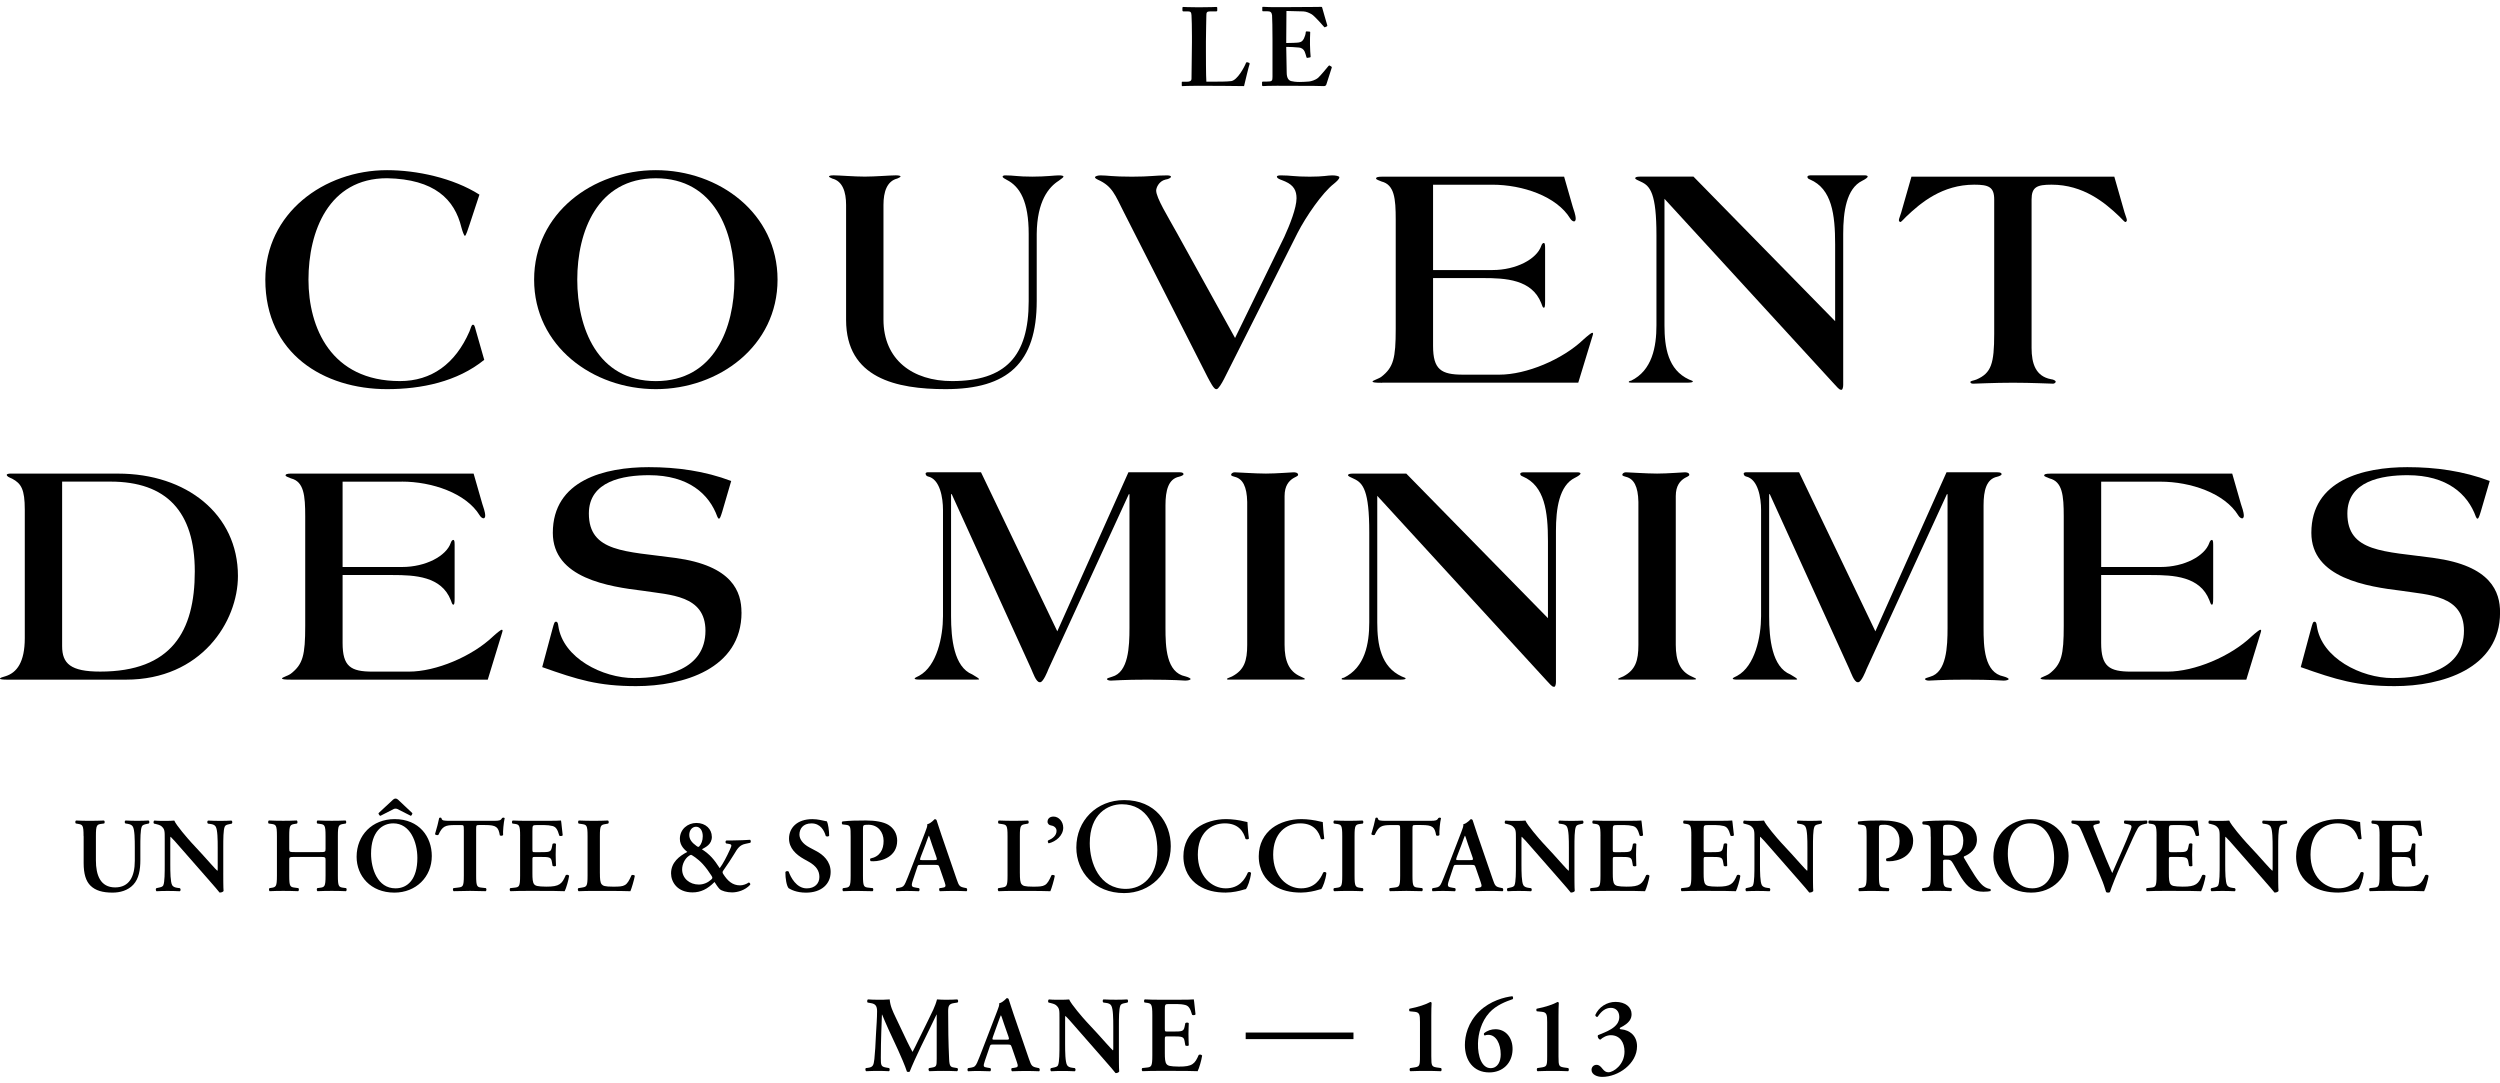 <?xml version="1.0" encoding="UTF-8"?>
<svg id="Calque_1" xmlns="http://www.w3.org/2000/svg" version="1.1" viewBox="0 0 806 349">
  <g id="baseline1">
    <path d="M26.94,269.56c0-3.63-.31-3.7-1.92-3.97l-.58-.1c-.24-.24-.2-.82.07-.96,1.37.07,2.91.1,4.42.1s3.08-.03,4.59-.1c.27.14.31.72.07.96l-.75.1c-1.61.2-1.92.34-1.92,3.97v7.84c0,4.73,1.44,8.7,6.2,8.7,4.49,0,6.34-3.39,6.34-8.59v-4.28c0-2.57-.03-5.75-.65-6.75-.31-.51-.86-.75-1.71-.89l-.68-.1c-.31-.24-.27-.86.07-.96,1.16.07,2.47.1,3.8.1,1.44,0,2.36-.03,3.63-.1.27.17.34.72.07.96l-.75.17c-.65.14-1.27.27-1.51.82-.48,1.03-.48,4.04-.48,6.75v4.07c0,3.12-.48,5.99-2.26,7.91s-4.35,2.57-6.71,2.57c-3.22,0-5.48-.68-7.05-2.19-1.54-1.47-2.26-3.87-2.26-7.33v-8.7Z"/>
    <path d="M71.98,281.41c0,1.03,0,5.07.1,5.86-.27.38-.89.51-1.3.48-.55-.72-1.41-1.71-3.87-4.52l-8.01-9.14c-2.19-2.53-3.32-3.8-3.9-4.32-.1,0-.1.38-.1,2.19v6.68c0,2.57.03,5.72.61,6.75.31.51.89.75,1.75.86l.75.1c.31.24.27.89-.07.99-1.27-.07-2.6-.1-3.91-.1-1.44,0-2.36.03-3.56.1-.27-.17-.34-.75-.07-.99l.75-.17c.65-.14,1.27-.24,1.51-.79.45-1.06.45-4.04.45-6.75v-8.11c0-2.67.03-3.22-1.13-4.21-.38-.31-1.34-.58-1.81-.68l-.52-.1c-.24-.2-.2-.89.14-.99,1.3.14,3.18.1,4.04.1.72,0,1.54-.03,2.36-.1.58,1.47,4.32,5.79,5.51,7.09l3.42,3.7c1.44,1.58,4.62,5.2,4.97,5.41.1-.1.1-.27.1-.82v-6.68c0-2.57-.03-5.72-.65-6.75-.31-.51-.86-.75-1.71-.86l-.79-.1c-.31-.24-.27-.89.07-.99,1.34.07,2.6.1,3.94.1,1.47,0,2.36-.03,3.6-.1.27.17.34.75.07.99l-.79.17c-.65.14-1.23.24-1.47.79-.48,1.06-.48,4.04-.48,6.75v8.18Z"/>
    <path d="M95.1,276.27c-1.75,0-1.85.07-1.85.99v5.03c0,3.63.31,3.7,1.92,3.9l1.03.14c.24.24.2.86-.07.99-1.78-.07-3.32-.1-4.83-.1s-3.05.03-4.35.1c-.27-.14-.31-.75-.07-.99l.48-.07c1.61-.24,1.92-.34,1.92-3.97v-12.74c0-3.63-.31-3.73-1.92-3.94l-.75-.1c-.24-.17-.2-.86.07-.99,1.51.07,3.11.1,4.62.1s3.05-.03,4.38-.1c.27.14.31.82.07.99l-.58.1c-1.61.27-1.92.31-1.92,3.94v4.14c0,.96.1,1.03,1.85,1.03h8.01c1.75,0,1.85-.07,1.85-1.03v-4.14c0-3.63-.31-3.73-1.92-3.94l-.75-.1c-.24-.17-.2-.86.07-.99,1.57.07,3.11.1,4.62.1s3.05-.03,4.42-.1c.27.14.31.82.07.99l-.62.1c-1.61.27-1.92.31-1.92,3.94v12.74c0,3.63.31,3.73,1.92,3.94l.75.1c.24.24.2.86-.07.99-1.51-.07-3.05-.1-4.55-.1s-3.11.03-4.62.1c-.27-.14-.31-.75-.07-.99l.75-.1c1.61-.2,1.92-.31,1.92-3.94v-5.03c0-.93-.1-.99-1.85-.99h-8.01Z"/>
    <path d="M139.21,276c0,6.75-5.13,11.78-12.05,11.78-7.74,0-12.19-5.44-12.19-11.54,0-6.99,5.07-12.16,12.26-12.16,7.91,0,11.98,5.68,11.98,11.91ZM119.63,275.24c0,4.73,2.02,11.16,7.88,11.16,3.9,0,7.05-2.91,7.05-9.79,0-5.17-2.33-11.16-7.77-11.16-3.43,0-7.16,2.5-7.16,9.79ZM132.95,262.16c0,.27-.27.82-.51.86l-4.31-2.19c-.35-.17-.89-.17-1.2,0l-4.28,2.19c-.31,0-.62-.58-.62-.86l4.69-4.35c.51-.48,1.1-.48,1.61,0l4.62,4.35Z"/>
    <path d="M149.53,267.51c0-1.44-.03-1.51-.92-1.51h-1.92c-3.15,0-4.07.38-5.34,3.15-.24.2-.96.1-1.1-.24.58-1.85,1.1-3.97,1.34-5.17.07-.1.2-.14.38-.14.14,0,.27.03.34.14.17.86.65.89,2.98.89h13.97c1.68,0,2.19-.1,2.6-.89.14-.07.27-.14.41-.14.2,0,.38.07.44.17-.34,1.4-.61,4.35-.51,5.44-.17.27-.75.34-1.06.1-.45-2.67-1.1-3.32-4.76-3.32h-1.95c-.89,0-.92.07-.92,1.51v14.79c0,3.63.31,3.73,1.92,3.9l1.23.14c.24.24.21.86-.07.99-1.99-.07-3.53-.1-5.03-.1s-3.11.03-5.31.1c-.27-.14-.31-.82-.07-.99l1.44-.17c1.61-.21,1.92-.24,1.92-3.87v-14.79Z"/>
    <path d="M167.69,269.56c0-3.63-.31-3.77-1.92-3.97l-.55-.07c-.24-.24-.21-.86.07-.99,1.3.07,2.91.1,4.42.1h6.54c2.19,0,4.18-.03,4.62-.1.14.58.34,3.29.55,4.76-.14.27-.82.34-1.1.13-.55-1.98-1.06-2.81-2.16-3.11-.79-.2-1.81-.31-2.74-.31h-2.3c-1.47,0-1.47.07-1.47,2.02v5.79c0,.89.03.93.82.93h1.64c2.98,0,3.49-.03,3.8-1.51l.24-1.16c.27-.24.93-.24,1.1.03-.03.93-.1,2.16-.1,3.43s.07,2.5.1,3.59c-.17.24-.82.24-1.1.03l-.24-1.37c-.24-1.44-.82-1.51-3.8-1.51h-1.64c-.79,0-.82.07-.82.92v4.35c0,1.75.07,2.98.58,3.56.41.48.99.72,3.87.75,4.35.03,5.1-.93,6.3-3.7.31-.24.89-.14,1.09.2-.2,1.44-.96,4.04-1.44,4.97-1.5-.07-4.45-.1-8.46-.1h-3.9c-1.51,0-3.59.03-5.13.1-.27-.14-.31-.75-.07-.99l1.27-.14c1.61-.17,1.92-.27,1.92-3.9v-12.74Z"/>
    <path d="M193.41,281.58c0,1.71.07,2.95.58,3.53.41.48.96.75,3.7.75,3.8,0,4.35-.17,5.92-3.7.34-.17.89-.07,1.06.2-.27,1.44-1.03,4.04-1.44,4.97-1.44-.07-4.38-.1-8.22-.1h-3.56c-1.75,0-3.46.03-4.9.1-.27-.14-.38-.82-.07-.99l1.03-.17c1.61-.27,1.92-.31,1.92-3.87v-12.74c0-3.56-.31-3.66-1.92-3.9l-.96-.14c-.24-.17-.24-.86.07-.99,1.71.07,3.25.1,4.83.1s3.05-.03,4.55-.1c.31.14.34.82.07.99l-.75.14c-1.61.27-1.92.34-1.92,3.9v12.02Z"/>
    <path d="M229.51,269.73c0,2.57-2.05,3.39-3.22,4.07,2.64,1.71,3.94,3.29,5.75,6.1,1.1-1.47,2.3-3.8,3.29-5.99.58-1.3.72-1.64-.24-1.82l-.99-.17c-.31-.31-.24-.82.1-.96h1.88c1.75,0,4.97-.14,5.75-.21.24.14.34.68.07.96l-1.58.34c-1.78.38-2.5,1.37-3.66,3.36-.82,1.37-2.06,3.22-3.56,5.38-.21.31-.17.61.07.99,1.44,2.26,3.01,3.66,5.44,3.66.96,0,2.05-.41,2.78-.92.34.03.58.38.48.72-1.68,1.82-4.14,2.47-5.86,2.47-1.61,0-3.36-.45-4.01-1.1-.48-.48-1.2-1.54-1.64-2.26-2.26,2.3-4.45,3.36-7.09,3.36-4.93,0-6.92-3.39-6.92-6.13,0-3.56,2.67-5.58,5.24-6.92-.51-.44-2.4-1.81-2.4-4.21,0-3.08,2.5-5.13,5.34-5.13,3.05,0,4.96,2.05,4.96,4.42ZM222.8,275.59c-.17,0-.51.2-.79.41-1.16.82-2.09,2.57-2.09,4.28,0,2.88,2.4,4.9,5.38,4.9,1.51,0,2.91-.62,3.97-1.58.51-.44.51-.65.1-1.3-.82-1.3-1.78-2.6-2.77-3.7-1.61-1.78-3.63-3.01-3.8-3.01ZM222.22,269.18c0,1.44.82,2.47,2.33,3.56.2.14.48.31.55.31.1,0,.27-.14.34-.17.65-.72,1.13-1.85,1.13-3.29,0-1.78-.86-3.05-2.16-3.05-1.2,0-2.19,1.06-2.19,2.64Z"/>
    <path d="M254.24,286.34c-.62-.72-1.06-3.08-1.03-5.2.2-.34.79-.38,1.06-.14.61,1.75,2.46,5.41,5.82,5.41,2.6,0,4.08-1.57,4.08-3.66,0-1.95-.93-3.53-3.49-4.96l-1.47-.82c-2.57-1.44-4.83-3.53-4.83-6.61,0-3.39,2.53-6.27,7.53-6.27,1.78,0,3.08.41,4.69.72.38.75.72,3.01.72,4.62-.17.31-.79.34-1.09.1-.51-1.78-1.71-4.07-4.62-4.07-2.74,0-3.87,1.78-3.87,3.59,0,1.44.99,2.98,3.25,4.18l2.12,1.13c2.23,1.16,4.69,3.29,4.69,6.75,0,3.9-2.98,6.68-7.94,6.68-3.15,0-4.93-1.03-5.61-1.44Z"/>
    <path d="M274.25,269.76c0-3.11-.03-3.66-1.47-3.83l-1.2-.14c-.24-.24-.24-.82.04-.96,2.4-.27,4.45-.31,7.56-.31s5.62.48,7.16,1.37c1.78,1.06,2.91,2.88,2.91,5.14,0,5.2-4.96,6.64-7.67,6.64-.31,0-.58,0-.86-.03-.24-.2-.27-.65-.1-.86,3.11-.62,4.25-2.88,4.25-5.68s-1.78-5.2-4.9-5.2c-1.71,0-1.75.1-1.75,1.44v14.96c0,3.63.31,3.73,1.92,3.9l1.27.14c.2.24.17.86-.07.99-2.02-.07-3.56-.1-5.07-.1s-3.05.03-4.42.1c-.27-.14-.31-.75-.07-.99l.55-.07c1.61-.2,1.92-.34,1.92-3.97v-12.53Z"/>
    <path d="M296.82,278.84c-.89,0-.86,0-1.16.93l-1.37,4.11c-.68,2.02-.24,2.09,1.03,2.3l.99.17c.24.24.2.86-.07.99-1.1-.07-2.4-.07-3.8-.1-1.13,0-2.19.03-3.39.1-.24-.17-.27-.68-.03-.99l1.03-.17c.99-.17,1.37-.45,1.88-1.58.41-.89.96-2.33,1.68-4.18l4.69-12.19c.41-1.09.75-1.92.65-2.5,1.2-.24,2.33-1.64,2.4-1.64.27,0,.45.1.58.27.55,1.54.99,3.15,1.54,4.69l4.93,14.35c.79,2.3.96,2.5,2.7,2.84l.51.1c.27.24.27.82.03.99-1.4-.07-2.67-.1-4.45-.1-1.47,0-2.98.07-4.18.1-.27-.17-.31-.79-.1-.99l.75-.1c1.23-.17,1.4-.38.89-1.82l-1.61-4.65c-.31-.93-.45-.93-1.41-.93h-4.73ZM301.1,277.3c.96,0,1.09-.07.82-.89l-1.44-4.11c-.62-1.81-.82-2.6-.99-2.84h-.07c-.14.24-.48,1.23-1.06,2.84l-1.54,4.01c-.34.99-.27.99.55.99h3.73Z"/>
    <path d="M328.81,281.58c0,1.71.07,2.95.58,3.53.41.48.96.75,3.7.75,3.8,0,4.35-.17,5.92-3.7.34-.17.89-.07,1.06.2-.27,1.44-1.03,4.04-1.44,4.97-1.44-.07-4.38-.1-8.22-.1h-3.56c-1.75,0-3.46.03-4.9.1-.27-.14-.38-.82-.07-.99l1.03-.17c1.61-.27,1.92-.31,1.92-3.87v-12.74c0-3.56-.31-3.66-1.92-3.9l-.96-.14c-.24-.17-.24-.86.07-.99,1.71.07,3.25.1,4.83.1s3.05-.03,4.55-.1c.31.14.34.82.07.99l-.75.14c-1.61.27-1.92.34-1.92,3.9v12.02Z"/>
    <path d="M342.79,266.79c0,2.6-2.33,4.52-4.69,5.1-.27-.2-.34-.62-.24-.89,1.47-.62,2.77-1.61,2.77-3.12,0-1.13-1.03-1.68-1.85-1.78-.51-.07-1.06-.48-1.06-1.23,0-.58.41-1.61,1.95-1.61,1.68,0,3.11,1.64,3.11,3.53Z"/>
    <path d="M347.01,273.24c0-8.66,6.5-15.29,15.42-15.29,10.01,0,15.03,7.23,15.03,14.86,0,8.75-6.67,15.12-15.03,15.12-9.62,0-15.42-6.89-15.42-14.68ZM373.13,274.15c0-7.15-3.16-14.86-11.44-14.86-4.5,0-10.35,3.08-10.35,12.56,0,6.41,3.12,14.73,11.65,14.73,5.2,0,10.13-3.9,10.13-12.43Z"/>
    <path d="M402.65,270.38c-.24.27-.86.31-1.1.07-.58-2.15-2.12-5-6.64-5s-8.73,3.08-8.73,10.1,4.55,10.85,8.97,10.85,6.2-2.88,7.16-5.1c.31-.31.86-.17,1.03.14-.24,2.29-1.16,4.55-1.64,5.2-.41.07-.82.2-1.2.31-.75.24-3.11.82-5.34.82-3.39,0-6.3-.68-8.77-2.29-2.77-1.82-4.86-4.93-4.86-9.42,0-4.01,1.78-7.12,4.31-9.07,2.53-1.92,5.99-2.91,9.45-2.91,1.95,0,4.32.34,5.92.75l.96.2c.07.79.14,2.81.48,5.34Z"/>
    <path d="M426.94,270.38c-.24.27-.86.31-1.1.07-.58-2.15-2.12-5-6.64-5s-8.73,3.08-8.73,10.1,4.55,10.85,8.97,10.85,6.2-2.88,7.16-5.1c.31-.31.86-.17,1.03.14-.24,2.29-1.16,4.55-1.64,5.2-.41.07-.82.2-1.2.31-.75.24-3.11.82-5.34.82-3.39,0-6.3-.68-8.77-2.29-2.77-1.82-4.86-4.93-4.86-9.42,0-4.01,1.78-7.12,4.31-9.07,2.53-1.92,5.99-2.91,9.45-2.91,1.95,0,4.32.34,5.92.75l.96.2c.07.79.14,2.81.48,5.34Z"/>
    <path d="M436.71,282.3c0,3.63.31,3.73,1.92,3.94l.75.1c.24.24.2.86-.07.99-1.51-.07-3.05-.1-4.55-.1s-3.11.03-4.62.1c-.27-.14-.31-.75-.07-.99l.75-.1c1.61-.2,1.92-.31,1.92-3.94v-12.74c0-3.63-.31-3.73-1.92-3.94l-.75-.1c-.24-.24-.2-.86.07-.99,1.51.07,3.05.1,4.62.1s3.05-.03,4.55-.1c.27.14.31.75.07.99l-.75.1c-1.61.2-1.92.31-1.92,3.94v12.74Z"/>
    <path d="M451.4,267.51c0-1.44-.03-1.51-.92-1.51h-1.92c-3.15,0-4.07.38-5.34,3.15-.24.2-.96.1-1.1-.24.58-1.85,1.1-3.97,1.34-5.17.07-.1.2-.14.38-.14.14,0,.27.03.34.14.17.86.65.89,2.98.89h13.97c1.68,0,2.19-.1,2.6-.89.14-.07.27-.14.41-.14.2,0,.38.07.44.17-.34,1.4-.61,4.35-.51,5.44-.17.27-.75.34-1.06.1-.45-2.67-1.1-3.32-4.76-3.32h-1.95c-.89,0-.92.07-.92,1.51v14.79c0,3.63.31,3.73,1.92,3.9l1.23.14c.24.24.21.86-.07.99-1.99-.07-3.53-.1-5.03-.1s-3.11.03-5.31.1c-.27-.14-.31-.82-.07-.99l1.44-.17c1.61-.21,1.92-.24,1.92-3.87v-14.79Z"/>
    <path d="M469.65,278.84c-.89,0-.86,0-1.16.93l-1.37,4.11c-.68,2.02-.24,2.09,1.03,2.3l.99.17c.24.24.2.86-.07.99-1.1-.07-2.4-.07-3.8-.1-1.13,0-2.19.03-3.39.1-.24-.17-.27-.68-.03-.99l1.03-.17c.99-.17,1.37-.45,1.88-1.58.41-.89.96-2.33,1.68-4.18l4.69-12.19c.41-1.09.75-1.92.65-2.5,1.2-.24,2.33-1.64,2.4-1.64.27,0,.45.1.58.27.55,1.54.99,3.15,1.54,4.69l4.93,14.35c.79,2.3.96,2.5,2.7,2.84l.51.1c.27.24.27.82.03.99-1.4-.07-2.67-.1-4.45-.1-1.47,0-2.98.07-4.18.1-.27-.17-.31-.79-.1-.99l.75-.1c1.23-.17,1.4-.38.89-1.82l-1.61-4.65c-.31-.93-.45-.93-1.41-.93h-4.73ZM473.94,277.3c.96,0,1.09-.07.82-.89l-1.44-4.11c-.62-1.81-.82-2.6-.99-2.84h-.07c-.14.24-.48,1.23-1.06,2.84l-1.54,4.01c-.34.99-.27.99.55.99h3.73Z"/>
    <path d="M507.6,281.41c0,1.03,0,5.07.1,5.86-.27.38-.89.51-1.3.48-.55-.72-1.41-1.71-3.87-4.52l-8.01-9.14c-2.19-2.53-3.32-3.8-3.9-4.32-.1,0-.1.38-.1,2.19v6.68c0,2.57.03,5.72.61,6.75.31.51.89.75,1.75.86l.75.1c.31.24.27.89-.07.99-1.27-.07-2.6-.1-3.91-.1-1.44,0-2.36.03-3.56.1-.27-.17-.34-.75-.07-.99l.75-.17c.65-.14,1.27-.24,1.51-.79.45-1.06.45-4.04.45-6.75v-8.11c0-2.67.03-3.22-1.13-4.21-.38-.31-1.34-.58-1.81-.68l-.52-.1c-.24-.2-.2-.89.14-.99,1.3.14,3.18.1,4.04.1.72,0,1.54-.03,2.36-.1.58,1.47,4.32,5.79,5.51,7.09l3.42,3.7c1.44,1.58,4.62,5.2,4.97,5.41.1-.1.1-.27.1-.82v-6.68c0-2.57-.03-5.72-.65-6.75-.31-.51-.86-.75-1.71-.86l-.79-.1c-.31-.24-.27-.89.07-.99,1.34.07,2.6.1,3.94.1,1.47,0,2.36-.03,3.6-.1.27.17.34.75.07.99l-.79.17c-.65.14-1.23.24-1.47.79-.48,1.06-.48,4.04-.48,6.75v8.18Z"/>
    <path d="M516,269.56c0-3.63-.31-3.77-1.92-3.97l-.55-.07c-.24-.24-.21-.86.07-.99,1.3.07,2.91.1,4.42.1h6.54c2.19,0,4.18-.03,4.62-.1.14.58.34,3.29.55,4.76-.14.27-.82.34-1.1.13-.55-1.98-1.06-2.81-2.16-3.11-.79-.2-1.81-.31-2.74-.31h-2.3c-1.47,0-1.47.07-1.47,2.02v5.79c0,.89.03.93.82.93h1.64c2.98,0,3.49-.03,3.8-1.51l.24-1.16c.27-.24.93-.24,1.1.03-.03.93-.1,2.16-.1,3.43s.07,2.5.1,3.59c-.17.24-.82.24-1.1.03l-.24-1.37c-.24-1.44-.82-1.51-3.8-1.51h-1.64c-.79,0-.82.07-.82.92v4.35c0,1.75.07,2.98.58,3.56.41.48.99.72,3.87.75,4.35.03,5.1-.93,6.3-3.7.31-.24.89-.14,1.09.2-.2,1.44-.96,4.04-1.44,4.97-1.5-.07-4.45-.1-8.46-.1h-3.9c-1.51,0-3.59.03-5.13.1-.27-.14-.31-.75-.07-.99l1.27-.14c1.61-.17,1.92-.27,1.92-3.9v-12.74Z"/>
    <path d="M545.29,269.56c0-3.63-.31-3.77-1.92-3.97l-.55-.07c-.24-.24-.21-.86.07-.99,1.3.07,2.91.1,4.42.1h6.54c2.19,0,4.18-.03,4.62-.1.14.58.34,3.29.55,4.76-.14.27-.82.34-1.1.13-.55-1.98-1.06-2.81-2.16-3.11-.79-.2-1.81-.31-2.74-.31h-2.3c-1.47,0-1.47.07-1.47,2.02v5.79c0,.89.03.93.82.93h1.64c2.98,0,3.49-.03,3.8-1.51l.24-1.16c.27-.24.93-.24,1.1.03-.03.93-.1,2.16-.1,3.43s.07,2.5.1,3.59c-.17.24-.82.24-1.1.03l-.24-1.37c-.24-1.44-.82-1.51-3.8-1.51h-1.64c-.79,0-.82.07-.82.92v4.35c0,1.75.07,2.98.58,3.56.41.48.99.72,3.87.75,4.35.03,5.1-.93,6.3-3.7.31-.24.89-.14,1.09.2-.2,1.44-.96,4.04-1.44,4.97-1.5-.07-4.45-.1-8.46-.1h-3.9c-1.51,0-3.59.03-5.13.1-.27-.14-.31-.75-.07-.99l1.27-.14c1.61-.17,1.92-.27,1.92-3.9v-12.74Z"/>
    <path d="M584.5,281.41c0,1.03,0,5.07.1,5.86-.27.38-.89.51-1.3.48-.55-.72-1.41-1.71-3.87-4.52l-8.01-9.14c-2.19-2.53-3.32-3.8-3.9-4.32-.1,0-.1.38-.1,2.19v6.68c0,2.57.03,5.72.61,6.75.31.51.89.75,1.75.86l.75.1c.31.24.27.89-.07.99-1.27-.07-2.6-.1-3.91-.1-1.44,0-2.36.03-3.56.1-.27-.17-.34-.75-.07-.99l.75-.17c.65-.14,1.27-.24,1.51-.79.45-1.06.45-4.04.45-6.75v-8.11c0-2.67.03-3.22-1.13-4.21-.38-.31-1.34-.58-1.81-.68l-.52-.1c-.24-.2-.2-.89.14-.99,1.3.14,3.18.1,4.04.1.72,0,1.54-.03,2.36-.1.58,1.47,4.32,5.79,5.51,7.09l3.42,3.7c1.44,1.58,4.62,5.2,4.97,5.41.1-.1.1-.27.1-.82v-6.68c0-2.57-.03-5.72-.65-6.75-.31-.51-.86-.75-1.71-.86l-.79-.1c-.31-.24-.27-.89.07-.99,1.34.07,2.6.1,3.94.1,1.47,0,2.36-.03,3.6-.1.27.17.34.75.07.99l-.79.17c-.65.14-1.23.24-1.47.79-.48,1.06-.48,4.04-.48,6.75v8.18Z"/>
    <path d="M601.8,269.76c0-3.11-.03-3.66-1.47-3.83l-1.2-.14c-.24-.24-.24-.82.04-.96,2.4-.27,4.45-.31,7.56-.31s5.62.48,7.16,1.37c1.78,1.06,2.91,2.88,2.91,5.14,0,5.2-4.96,6.64-7.67,6.64-.31,0-.58,0-.86-.03-.24-.2-.27-.65-.1-.86,3.11-.62,4.25-2.88,4.25-5.68s-1.78-5.2-4.9-5.2c-1.71,0-1.75.1-1.75,1.44v14.96c0,3.63.31,3.73,1.92,3.9l1.27.14c.2.24.17.86-.07.99-2.02-.07-3.56-.1-5.07-.1s-3.05.03-4.42.1c-.27-.14-.31-.75-.07-.99l.55-.07c1.61-.2,1.92-.34,1.92-3.97v-12.53Z"/>
    <path d="M622.46,269.76c0-3.29-.03-3.7-1.64-3.87l-.89-.1c-.24-.24-.24-.79.03-.96,2.16-.2,5.07-.31,7.88-.31s5,.34,6.51,1.16c1.75.93,3.01,2.53,3.01,5,0,3.15-2.43,4.73-4.11,5.41-.2.1-.14.38,0,.58,2.74,4.62,4.45,7.53,6.06,8.87.96.82,1.95,1.03,2.36,1.06.17.14.17.51.07.68-.41.1-1.06.21-2.26.21-3.29,0-5.07-1.34-7.15-4.52-.93-1.44-1.89-3.32-2.7-4.66-.62-1.03-.99-1.16-2.12-1.16-1.03,0-1.06.03-1.06.75v4.38c0,3.63.31,3.73,1.92,3.94l.75.1c.24.24.2.86-.07.99-1.51-.07-3.05-.1-4.55-.1s-3.05.03-4.62.1c-.27-.14-.38-.75-.07-.99l.75-.1c1.61-.2,1.92-.31,1.92-3.94v-12.53ZM626.43,274.7c0,1.09,0,1.16,1.64,1.16,3.36,0,4.9-1.64,4.9-4.9,0-2.71-1.75-5.07-4.73-5.07-1.78,0-1.82.1-1.82,1.68v7.12Z"/>
    <path d="M666.91,276c0,6.75-5.13,11.78-12.05,11.78-7.74,0-12.19-5.44-12.19-11.54,0-6.99,5.07-12.16,12.26-12.16,7.91,0,11.98,5.68,11.98,11.91ZM647.32,275.24c0,4.73,2.02,11.16,7.88,11.16,3.9,0,7.05-2.91,7.05-9.79,0-5.17-2.33-11.16-7.77-11.16-3.43,0-7.16,2.5-7.16,9.79Z"/>
    <path d="M683.8,278.74c-1.4,3.11-2.98,7.12-3.56,8.87-.07.1-.34.17-.58.17s-.48-.07-.65-.17c-.41-1.37-.96-3.05-1.58-4.48l-5.99-14.42c-.96-2.29-1.27-2.77-2.64-3.05l-.82-.17c-.24-.24-.24-.86.1-.96,1.34.07,2.81.1,4.14.1,1.54,0,2.7-.03,4.52-.1.31.21.34.75.04.99l-.86.2c-.75.17-1.03.34-1.03.62,0,.31.27,1.06,1.68,4.55l2.47,6.09c.62,1.54,1.61,3.7,1.95,4.49,1.85-4.32,4.11-9.18,5.92-13.83.55-1.37.31-1.64-.72-1.88l-1.27-.24c-.24-.27-.2-.82.07-.99,1.41.07,2.7.1,3.8.1,1.23,0,2.36-.03,3.32-.1.27.17.24.72.07.99l-.86.17c-.79.17-1.54.41-2.12,1.41-.96,1.64-1.92,3.94-3.49,7.39l-1.92,4.25Z"/>
    <path d="M695.28,269.56c0-3.63-.31-3.77-1.92-3.97l-.55-.07c-.24-.24-.21-.86.07-.99,1.3.07,2.91.1,4.42.1h6.54c2.19,0,4.18-.03,4.62-.1.14.58.34,3.29.55,4.76-.14.27-.82.34-1.1.13-.55-1.98-1.06-2.81-2.16-3.11-.79-.2-1.81-.31-2.74-.31h-2.3c-1.47,0-1.47.07-1.47,2.02v5.79c0,.89.03.93.82.93h1.64c2.98,0,3.49-.03,3.8-1.51l.24-1.16c.27-.24.93-.24,1.1.03-.03.93-.1,2.16-.1,3.43s.07,2.5.1,3.59c-.17.24-.82.24-1.1.03l-.24-1.37c-.24-1.44-.82-1.51-3.8-1.51h-1.64c-.79,0-.82.07-.82.92v4.35c0,1.75.07,2.98.58,3.56.41.48.99.72,3.87.75,4.35.03,5.1-.93,6.3-3.7.31-.24.89-.14,1.09.2-.2,1.44-.96,4.04-1.44,4.97-1.5-.07-4.45-.1-8.46-.1h-3.9c-1.51,0-3.59.03-5.13.1-.27-.14-.31-.75-.07-.99l1.27-.14c1.61-.17,1.92-.27,1.92-3.9v-12.74Z"/>
    <path d="M734.49,281.41c0,1.03,0,5.07.1,5.86-.27.38-.89.51-1.3.48-.55-.72-1.41-1.71-3.87-4.52l-8.01-9.14c-2.19-2.53-3.32-3.8-3.9-4.32-.1,0-.1.38-.1,2.19v6.68c0,2.57.03,5.72.61,6.75.31.51.89.75,1.75.86l.75.1c.31.24.27.89-.07.99-1.27-.07-2.6-.1-3.91-.1-1.44,0-2.36.03-3.56.1-.27-.17-.34-.75-.07-.99l.75-.17c.65-.14,1.27-.24,1.51-.79.45-1.06.45-4.04.45-6.75v-8.11c0-2.67.03-3.22-1.13-4.21-.38-.31-1.34-.58-1.82-.68l-.51-.1c-.24-.2-.2-.89.14-.99,1.3.14,3.18.1,4.04.1.72,0,1.54-.03,2.36-.1.58,1.47,4.32,5.79,5.51,7.09l3.42,3.7c1.44,1.58,4.62,5.2,4.97,5.41.1-.1.1-.27.1-.82v-6.68c0-2.57-.03-5.72-.65-6.75-.31-.51-.86-.75-1.71-.86l-.79-.1c-.31-.24-.27-.89.07-.99,1.34.07,2.6.1,3.94.1,1.47,0,2.36-.03,3.6-.1.27.17.34.75.07.99l-.79.17c-.65.14-1.23.24-1.47.79-.48,1.06-.48,4.04-.48,6.75v8.18Z"/>
    <path d="M761.38,270.38c-.24.27-.86.31-1.1.07-.58-2.15-2.12-5-6.64-5s-8.73,3.08-8.73,10.1,4.55,10.85,8.97,10.85,6.2-2.88,7.16-5.1c.31-.31.86-.17,1.03.14-.24,2.29-1.16,4.55-1.64,5.2-.41.07-.82.2-1.2.31-.75.24-3.11.82-5.34.82-3.39,0-6.3-.68-8.77-2.29-2.77-1.82-4.86-4.93-4.86-9.42,0-4.01,1.78-7.12,4.31-9.07,2.53-1.92,5.99-2.91,9.45-2.91,1.95,0,4.32.34,5.92.75l.96.2c.07.79.14,2.81.48,5.34Z"/>
    <path d="M767.18,269.56c0-3.63-.31-3.77-1.92-3.97l-.55-.07c-.24-.24-.21-.86.07-.99,1.3.07,2.91.1,4.42.1h6.54c2.19,0,4.18-.03,4.62-.1.14.58.34,3.29.55,4.76-.14.27-.82.34-1.1.13-.55-1.98-1.06-2.81-2.16-3.11-.79-.2-1.81-.31-2.74-.31h-2.3c-1.47,0-1.47.07-1.47,2.02v5.79c0,.89.03.93.82.93h1.64c2.98,0,3.49-.03,3.8-1.51l.24-1.16c.27-.24.93-.24,1.1.03-.03.93-.1,2.16-.1,3.43s.07,2.5.1,3.59c-.17.24-.82.24-1.1.03l-.24-1.37c-.24-1.44-.82-1.51-3.8-1.51h-1.64c-.79,0-.82.07-.82.92v4.35c0,1.75.07,2.98.58,3.56.41.48.99.72,3.87.75,4.35.03,5.1-.93,6.3-3.7.31-.24.89-.14,1.09.2-.2,1.44-.96,4.04-1.44,4.97-1.5-.07-4.45-.1-8.46-.1h-3.9c-1.51,0-3.59.03-5.13.1-.27-.14-.31-.75-.07-.99l1.27-.14c1.61-.17,1.92-.27,1.92-3.9v-12.74Z"/>
  </g>
  <g id="mainLabel">
    <g id="mainLabel-3">
      <path d="M38.1,152.68H3.63c-.73,0-1.45.1-1.45.41,0,.52.83.83,1.76,1.25,2.91,1.56,4.05,3.43,4.05,9.97v41.42c0,7.79-2.59,11.11-6.12,12.25-1.04.31-1.87.52-1.87.83,0,.21.93.31,2.39.31h38.2c24.29,0,36.12-18.68,36.12-33.42,0-19.93-16.61-33.01-38.62-33.01ZM32.28,216.52c-9.55,0-12.25-2.6-12.25-8.2v-53.05h15.57c18.06,0,27.2,9.66,27.2,28.96s-7.48,32.29-30.52,32.29Z"/>
      <path d="M129.54,155.27c9.76,0,20.76,3.74,25.12,10.9.31.52.83.94,1.25.94.31,0,.52-.41.52-.83,0-1.24-.62-2.8-.94-3.84l-2.8-9.76h-58.65c-1.56,0-1.97.21-1.97.62,0,.31,1.04.62,1.76.94,4.15,1.04,4.57,5.5,4.57,12.25v35.29c0,9.45-.73,12.36-4.57,15.37-.73.62-2.91,1.25-2.91,1.56s.73.41,3.11.41h63.22l4.57-14.95c.1-.41.21-.62.21-.83s-.1-.31-.31-.31-1.56,1.04-2.8,2.18c-6.75,6.44-18.37,11.32-27.09,11.32h-11.73c-7.06,0-9.65-1.66-9.65-9.24v-21.9h16.09c7.27,0,15.78.42,18.79,8.1.31.73.41,1.45.83,1.45.31,0,.41-.42.41-2.18v-17.13c0-1.04-.1-1.56-.41-1.56s-.62.31-.83.94c-1.45,4.26-8.1,7.79-15.68,7.79h-19.2v-27.51h19.1Z"/>
      <path d="M239.05,197.42c0-6.54-2.8-15.05-21.38-17.55-15.88-2.18-27.82-1.76-27.82-14.32,0-10.49,11.11-12.35,19.41-12.35,12.77,0,19.41,6.13,22.01,13.39.21.41.31.62.52.62.31,0,.52-.52,1.04-2.18l2.91-9.96c-8.51-3.22-17.44-4.46-26.58-4.46-14.12,0-30.93,4.15-30.93,21.18,0,14.64,18.06,17.34,29.17,18.69,8.51,1.35,20.04,1.35,20.04,12.87,0,12.56-12.98,15.26-23.04,15.26s-22.94-6.43-24.4-16.82c-.1-.73-.21-1.35-.73-1.35s-.62.42-1.14,2.29l-3.32,12.35c11.42,4.05,18.06,6.13,30.31,6.13,15.05,0,33.95-5.5,33.95-23.77Z"/>
      <path d="M382.19,219.42c.83,0,1.66-.21,1.66-.52,0-.21-.83-.62-1.66-.83-6.23-1.25-6.44-9.55-6.44-15.68v-39.45c0-4.88.94-8.51,4.36-9.24.83-.21,1.45-.52,1.45-.83s-.21-.62-1.45-.62h-16.3l-22.94,51.28-24.6-51.28h-17.13c-.41,0-.73.21-.73.41,0,.31.21.83.73.94,3.94.83,4.88,6.95,4.88,10.79v34.26c0,6.65-1.97,16.09-7.68,19.21-.73.41-1.45.62-1.45.93,0,.21.62.31,1.45.31h17.96c.83,0,1.35,0,1.35-.1,0-.31-.83-.73-2.18-1.56-5.92-2.39-6.85-11.52-6.85-18.79v-39.34h.21l25.64,56.37c.52,1.14,1.56,4.26,2.7,4.26h.21c.94,0,2.39-3.53,2.6-4.15l25.95-56.47h.21v43.08c0,6.13-.31,14.33-5.6,15.78-1.04.31-1.66.52-1.66.73,0,.31.62.52,1.25.52,1.04,0,3.84-.31,11.83-.31,8.93,0,11.73.31,12.25.31Z"/>
      <path d="M397.23,218.08c-.93.41-1.66.62-1.66.83s.31.2.83.2h23.15c.94,0,1.14-.1,1.14-.2,0-.21-.41-.31-1.45-.83-3.74-1.66-5.09-5.09-5.09-10.17v-47.96c0-3.43,1.45-4.88,2.7-5.71.62-.41,1.66-.73,1.66-1.14,0-.73-.93-.83-1.45-.83-.62,0-5.61.41-8.93.41s-9.34-.41-9.97-.41c-.94,0-1.25.52-1.25.83s.73.52,1.14.62c2.59.62,3.95,3.11,4.05,8.1v46.09c0,5.09-.93,8.09-4.88,10.17Z"/>
      <path d="M507.79,154.03c1.04-.52,1.76-1.04,1.76-1.35s-.52-.41-1.04-.41h-17.03c-.83,0-1.35.1-1.35.52,0,.31.2.62.83.83,7.06,3.01,8.1,11.32,8.1,20.87v24.81l-45.67-46.61h-17.23c-1.14,0-1.56.21-1.56.52s.73.62,1.87,1.14c3.01,1.35,4.98,3.84,4.98,17.23v29.07c0,6.85-1.35,14.53-8.2,17.86-.42,0-.73.2-.73.41,0,.1.31.21.93.21h17.44c1.77,0,2.28-.11,2.28-.42,0-.2-.62-.31-1.25-.62-6.74-3.11-7.89-10.28-7.89-17.44v-40.8l54.71,59.69c.83.83,1.56,1.87,2.18,1.87h.21c.31,0,.51-.83.51-1.56v-48.69c0-7.16,1.04-14.64,6.13-17.13Z"/>
      <path d="M545.67,219.11c.94,0,1.14-.1,1.14-.2,0-.21-.41-.31-1.45-.83-3.74-1.66-5.09-5.09-5.09-10.17v-47.96c0-3.43,1.46-4.88,2.7-5.71.62-.41,1.66-.73,1.66-1.14,0-.73-.93-.83-1.45-.83-.62,0-5.61.41-8.93.41s-9.34-.41-9.97-.41c-.94,0-1.25.52-1.25.83s.73.52,1.14.62c2.6.62,3.95,3.11,4.05,8.1v46.09c0,5.09-.94,8.09-4.88,10.17-.93.41-1.66.62-1.66.83s.31.2.83.2h23.15Z"/>
      <path d="M598.92,219.94h.21c.94,0,2.39-3.53,2.6-4.15l25.95-56.47h.21v43.08c0,6.13-.31,14.33-5.61,15.78-1.04.31-1.66.52-1.66.73,0,.31.62.52,1.24.52,1.04,0,3.84-.31,11.83-.31,8.93,0,11.73.31,12.25.31.83,0,1.66-.21,1.66-.52,0-.21-.83-.62-1.66-.83-6.23-1.25-6.44-9.55-6.44-15.68v-39.45c0-4.88.94-8.51,4.36-9.24.83-.21,1.45-.52,1.45-.83s-.21-.62-1.45-.62h-16.3l-22.94,51.28-24.6-51.28h-17.13c-.41,0-.73.21-.73.41,0,.31.21.83.73.94,3.95.83,4.88,6.95,4.88,10.79v34.26c0,6.65-1.97,16.09-7.68,19.21-.73.41-1.45.62-1.45.93,0,.21.62.31,1.45.31h17.96c.83,0,1.35,0,1.35-.1,0-.31-.83-.73-2.18-1.56-5.92-2.39-6.85-11.52-6.85-18.79v-39.34h.21l25.64,56.37c.52,1.14,1.56,4.26,2.7,4.26Z"/>
      <path d="M659.02,153.3c0,.31,1.04.62,1.76.94,4.15,1.04,4.57,5.5,4.57,12.25v35.29c0,9.45-.73,12.36-4.57,15.37-.73.62-2.9,1.25-2.9,1.56s.73.41,3.11.41h63.22l4.57-14.95c.1-.41.21-.62.21-.83s-.1-.31-.31-.31-1.56,1.04-2.8,2.18c-6.75,6.44-18.37,11.32-27.09,11.32h-11.73c-7.06,0-9.65-1.66-9.65-9.24v-21.9h16.09c7.27,0,15.78.42,18.79,8.1.31.73.42,1.45.83,1.45.31,0,.41-.42.41-2.18v-17.13c0-1.04-.1-1.56-.41-1.56s-.62.31-.83.94c-1.45,4.26-8.09,7.79-15.67,7.79h-19.2v-27.51h19.1c9.76,0,20.76,3.74,25.12,10.9.31.52.83.94,1.25.94.31,0,.52-.41.52-.83,0-1.24-.62-2.8-.94-3.84l-2.8-9.76h-58.65c-1.56,0-1.97.21-1.97.62Z"/>
      <path d="M784.61,179.87c-15.88-2.18-27.82-1.76-27.82-14.32,0-10.49,11.11-12.35,19.42-12.35,12.77,0,19.41,6.13,22.01,13.39.21.41.31.62.52.62.31,0,.52-.52,1.04-2.18l2.91-9.96c-8.51-3.22-17.44-4.46-26.57-4.46-14.12,0-30.94,4.15-30.94,21.18,0,14.64,18.07,17.34,29.17,18.69,8.51,1.35,20.03,1.35,20.03,12.87,0,12.56-12.98,15.26-23.04,15.26s-22.94-6.43-24.39-16.82c-.11-.73-.21-1.35-.73-1.35s-.62.42-1.14,2.29l-3.32,12.35c11.42,4.05,18.07,6.13,30.31,6.13,15.05,0,33.95-5.5,33.95-23.77,0-6.54-2.8-15.05-21.39-17.55Z"/>
    </g>
    <g id="mainLabel-2">
      <path d="M124.77,125.46c11.11,0,22.63-2.39,31.35-9.45l-2.7-9.45c-.41-1.56-.52-1.87-.93-1.87-.52,0-.62.93-1.14,2.18-4.57,10.48-12.25,15.99-22.42,15.99-22.22,0-29.48-17.23-29.48-32.7s6.44-32.7,25.33-32.7c15.36.31,21.8,6.85,23.98,15.88.31,1.14.83,2.7,1.14,2.7s1.04-2.29,1.45-3.53l3.22-9.76c-8.51-5.4-20.24-7.89-29.79-7.89-20.35,0-39.24,13.91-39.24,35.3,0,23.88,18.89,35.3,39.24,35.3Z"/>
      <path d="M211.44,125.46c20.35,0,39.24-13.91,39.24-35.3s-18.89-35.3-39.24-35.3-39.24,13.91-39.24,35.3,18.89,35.3,39.24,35.3ZM211.44,57.47c18.89,0,25.33,17.23,25.33,32.7s-6.44,32.7-25.33,32.7-25.33-17.23-25.33-32.7,6.44-32.7,25.33-32.7Z"/>
      <path d="M268.32,57.57c3.32.83,4.46,4.26,4.46,8.51v37.06c0,18.79,16.19,22.32,32.08,22.32,20.03,0,29.38-8.41,29.38-28.44v-21.59c.1-10.69,3.94-15.15,7.06-17.13,1.04-.73,1.56-1.15,1.56-1.35,0-.31-.62-.41-1.56-.41-1.14,0-4.15.41-8.51.41-4.78,0-5.81-.41-8.72-.41-.31,0-.83.1-.83.41s.73.73,1.35,1.04c4.25,2.18,7.06,6.96,7.06,17.44v21.69c0,17.75-7.47,25.74-24.71,25.74-12.67,0-22.11-6.85-22.11-19.83v-36.96c0-4.25,1.14-7.68,4.46-8.51.52-.2,1.04-.52,1.04-.62,0-.31-.62-.41-1.56-.41-1.66,0-6.64.41-9.97.41s-8.3-.41-9.97-.41c-.93,0-1.56.1-1.56.41,0,.11.52.42,1.04.62Z"/>
      <path d="M354.06,57.98c4.57,2.08,5.4,4.78,8.3,10.49l26.99,53.15c.73,1.35,1.97,3.84,2.7,3.84h.21c.52,0,1.66-1.87,2.39-3.32l23.67-47.02c2.7-5.29,7.99-12.98,11.73-15.88.62-.52,1.76-1.45,1.76-2.08,0-.41-1.25-.62-2.28-.62-1.56,0-2.7.42-7.27.42-4.98,0-6.13-.42-9.24-.42-.83,0-1.35.11-1.35.42,0,.73,1.87,1.14,2.7,1.56,2.8,1.24,3.63,3.01,3.63,5.4,0,3.11-2.18,8.61-3.94,12.45l-15.88,32.6-18.79-33.95c-2.8-5.09-6.64-11.21-6.64-13.6,0-.83.83-3.01,3.01-3.53.83-.1,1.76-.52,1.76-.93,0-.21-.41-.42-1.25-.42-3.94,0-5.4.42-11.32.42-6.44,0-7.89-.42-10.17-.42-.94,0-1.76.31-1.76.62s.62.62,1.04.83Z"/>
      <path d="M445.61,123.38h63.22l4.56-14.95c.11-.41.21-.62.21-.83s-.1-.31-.31-.31-1.56,1.04-2.8,2.18c-6.75,6.44-18.37,11.32-27.09,11.32h-11.73c-7.06,0-9.65-1.66-9.65-9.24v-21.9h16.09c7.27,0,15.78.42,18.79,8.1.31.73.41,1.45.83,1.45.31,0,.41-.42.41-2.18v-17.13c0-1.04-.1-1.56-.41-1.56s-.62.31-.83.94c-1.45,4.26-8.1,7.79-15.68,7.79h-19.2v-27.51h19.1c9.76,0,20.76,3.74,25.12,10.9.31.52.83.94,1.25.94.31,0,.52-.41.52-.83,0-1.25-.62-2.8-.94-3.84l-2.8-9.76h-58.65c-1.56,0-1.97.21-1.97.62,0,.31,1.04.62,1.76.94,4.15,1.04,4.57,5.5,4.57,12.25v35.3c0,9.45-.73,12.35-4.57,15.36-.73.62-2.9,1.25-2.9,1.56s.73.42,3.11.42Z"/>
      <path d="M543.49,123.38c1.77,0,2.28-.11,2.28-.42,0-.21-.62-.31-1.25-.62-6.74-3.11-7.89-10.28-7.89-17.44v-40.8l54.71,59.69c.83.83,1.56,1.87,2.18,1.87h.21c.31,0,.52-.83.52-1.56v-48.69c0-7.16,1.04-14.64,6.13-17.13,1.04-.52,1.76-1.04,1.76-1.35s-.52-.41-1.04-.41h-17.03c-.83,0-1.35.1-1.35.52,0,.31.2.62.83.83,7.06,3.01,8.1,11.32,8.1,20.87v24.81l-45.67-46.61h-17.23c-1.14,0-1.56.21-1.56.52s.73.62,1.87,1.14c3.01,1.35,4.98,3.84,4.98,17.23v29.07c0,6.85-1.35,14.53-8.2,17.85-.41,0-.73.21-.73.42,0,.1.31.21.94.21h17.44Z"/>
      <path d="M612.72,71.58c.21,0,1.14-1.04,1.87-1.76,4.67-4.47,11.63-10.28,21.9-10.28,4.67,0,6.44.73,6.44,4.78v43.29c0,9.65-.94,12.67-5.71,14.74-1.04.42-1.97.42-1.97.83,0,.31.31.52.94.52.73,0,6.85-.31,12.77-.31s12.25.31,12.98.31c.41,0,.83-.41.83-.62,0-.31-.62-.73-1.56-.83-4.88-.94-6.23-4.98-6.23-10.07v-47.86c0-4.05,1.76-4.78,6.43-4.78,10.28,0,17.23,5.81,21.9,10.28.73.73,1.66,1.76,1.87,1.76.31,0,.52-.31.52-.62,0-.41-.41-1.35-.73-2.39l-3.32-11.62h-65.4l-3.32,11.62c-.31,1.04-.73,1.97-.73,2.39,0,.31.21.62.52.62Z"/>
    </g>
    <g id="mainLabel-1">
      <path d="M381.28,27.76c.43,0,1.72-.11,4.93-.11,3.65,0,13.95.07,14.87.11.22-.97,1.65-6.9,1.79-7.11,0-.22,0-.29-.07-.36l-.64-.21c-.21-.07-.29,0-.43.14-.5,1.36-2.79,5.65-4.79,5.93-1.43.18-4,.18-6,.18h-2.01c-.14-1.54-.14-9.26-.14-9.9v-3.07c0-2.5.14-7.87.14-8.37,0-.97.14-1.32,1.22-1.32h1.93c.28,0,.36-.14.36-.29v-.82c0-.18-.07-.32-.36-.32s-1.79.11-5.65.11c-3.29,0-4.58-.11-4.93-.11-.21,0-.29.07-.29.29v.82c0,.11.07.32.29.32h1.5c.93,0,1.07.36,1.14,1.29.07.61.14,4.4.14,6.69v2c0,2.15-.14,11.08-.14,11.73,0,.47-.21.97-1.5.97h-1.43c-.21,0-.21.07-.21.29v.82c0,.25,0,.32.29.32Z"/>
      <path d="M407.16,27.76c.32,0,.82-.03,1.54-.07.75,0,1.72-.04,3.04-.04,5.97,0,9.65.04,11.91.04,2.22.04,3,.07,3.18.07.43,0,.68-.21.79-.54l1.72-5.36c.07-.18.04-.29-.07-.36l-.57-.36c-.14-.07-.25-.04-.4.14-.68.86-2.68,3.22-3.32,3.79-.93.79-2.29,1.14-2.93,1.21-.71.07-2.36.15-3,.15-1.36,0-2.22-.15-2.79-.29-.79-.22-1.43-.93-1.43-2.79,0-.65-.07-4.15-.11-6.08l-.04-2.15c1.15,0,2.86.07,4.15.21.79.07,1.47.57,1.79,1.29.18.43.43,1.22.57,1.79.07.21.14.28.29.25l.78-.14c.22-.04.29-.07.29-.25-.07-.79-.21-2.5-.21-3.93,0-.93,0-3.29.07-3.86.03-.22-.07-.29-.22-.29l-.93-.07c-.14,0-.29.07-.29.28,0,.65-.36,1.54-.57,2-.43.86-.86,1.15-1.64,1.29-.43.11-3,.18-4.08.18l.07-10.33,5.43.14c1,.03,1.97.5,2.72.93.86.5,3.79,3.79,3.93,4,.11.18.22.21.32.18l.64-.29c.14-.07.18-.18.11-.39-.14-.36-1.5-5.22-1.64-5.69-.04-.14-.11-.21-.29-.21s-.86.03-1.43.03c-1.57,0-9.79.07-11.37.07h-1c-2.93.04-4.22-.11-5-.11-.18,0-.21.07-.21.25v.93c0,.18.07.25.21.25h1.36c1.07,0,1.43.29,1.58,1.25.07.5.14,4.94.14,7.87v12.01c0,1.32-.14,1.54-1.79,1.54h-1.22c-.28,0-.36.07-.36.29v.86c0,.22.08.29.29.29Z"/>
    </g>
  </g>
  <g id="baseline2">
    <path d="M307.54,323.4l1.15-.18c.35-.21.28-.87-.1-1.01-.97.07-2.19.11-3.65.11-.77,0-1.91-.04-2.85-.11-.59,2.3-1.7,4.35-2.81,6.64l-3.27,6.67c-.8,1.63-1.25,2.61-1.81,3.62-.45-.8-1.36-2.54-1.63-3.13l-3.82-8.03c-.9-1.88-1.77-3.69-1.91-5.77-1.29.11-2.5.11-3.72.11-1.29,0-2.22-.04-3.27-.11-.31.11-.35.77-.14,1.01l1.18.21c1.35.24,1.88.94,1.88,2.57,0,2.12-.21,5.01-.35,7.37-.17,3.61-.28,5.87-.52,8.06-.24,2.12-.49,2.64-2.16,2.85l-.59.07c-.21.17-.21.84.1,1.01,1.36-.07,2.61-.1,3.72-.1,1.29,0,2.37.03,3.65.1.28-.14.28-.8.04-1.01l-1.15-.21c-1.49-.28-1.53-.8-1.53-3.09,0-2.85.07-5.94.14-8.06.07-1.46.14-4.17.21-5.88h.07c.42,1.04,1.35,3.23,2.02,4.69l3.09,6.67c.8,1.74,2.29,5.14,2.88,7.02.24.14.77.14.9,0,.62-1.63,2.36-5.49,3.55-7.92l2.99-6.12c.66-1.39,1.15-2.43,2.09-4.34h.07v14.22c0,2.36-.1,2.61-1.49,2.85l-.94.17c-.35.21-.21.87.07,1.01,1.53-.07,3.02-.1,4.66-.1,1.39,0,2.75.03,4.24.1.38-.14.42-.87.07-1.01l-1.01-.17c-1.11-.17-1.49-.38-1.6-2.71-.24-5.14-.31-10.29-.31-15.43,0-1.84.35-2.4,1.88-2.64Z"/>
    <path d="M334.48,344.26c-1.77-.35-1.95-.56-2.75-2.88l-5-14.56c-.56-1.56-1.01-3.2-1.56-4.76-.14-.17-.31-.28-.59-.28-.07,0-1.22,1.42-2.43,1.67.1.59-.24,1.42-.66,2.54l-4.76,12.37c-.73,1.88-1.29,3.34-1.7,4.24-.52,1.15-.9,1.42-1.91,1.6l-1.04.17c-.24.31-.21.84.04,1.01,1.21-.07,2.29-.1,3.44-.1,1.42.04,2.57.04,3.68.1.28-.14.31-.76.07-1.01l-1.01-.17c-1.28-.21-1.42-.28-.73-2.33l1.43-4.17c.31-.94.28-.94,1.18-.94h4.62c.97,0,1.11,0,1.42.94l1.63,4.73c.52,1.46.35,1.67-.9,1.84l-.77.1c-.21.21-.17.84.1,1.01,1.22-.03,2.75-.1,4.24-.1,1.81,0,3.09.04,4.52.1.24-.17.24-.76-.04-1.01l-.52-.1ZM324.33,335.19h-3.62c-.83,0-.9,0-.56-1.01l1.46-4.06c.59-1.63.9-2.5,1.04-2.75h.07c.18.24.35.9.98,2.75l1.46,4.17c.28.84.14.91-.84.91Z"/>
    <path d="M346.56,344.36l-.77-.1c-.87-.1-1.46-.34-1.77-.87-.59-1.04-.63-4.24-.63-6.85v-6.78c0-1.84,0-2.22.1-2.22.59.52,1.74,1.81,3.96,4.38l8.13,9.28c2.5,2.85,3.51,4.03,4.07,4.76.41.03.9-.1,1.18-.49-.1-.8-.1-5.07-.1-6.12v-8.31c0-2.74,0-5.77.48-6.85.24-.56.84-.66,1.5-.8l.8-.17c.28-.24.21-.83-.07-1.01-1.25.07-2.16.1-3.65.1-1.36,0-2.64-.03-4-.1-.35.1-.38.76-.07,1.01l.8.11c.87.1,1.43.34,1.74.87.63,1.04.66,4.24.66,6.85v6.78c0,.56,0,.73-.1.83-.35-.21-3.58-3.89-5.04-5.49l-3.48-3.75c-1.22-1.32-5-5.7-5.6-7.2-.84.07-1.67.1-2.4.1-.87,0-2.78.03-4.1-.1-.35.1-.38.8-.14,1.01l.52.11c.48.1,1.46.38,1.84.69,1.18,1.01,1.15,1.57,1.15,4.28v8.24c0,2.74,0,5.77-.45,6.85-.24.56-.87.66-1.53.8l-.77.17c-.28.25-.21.84.07,1.01,1.22-.07,2.16-.1,3.62-.1,1.32,0,2.68.03,3.96.1.35-.1.38-.76.07-1.01Z"/>
    <path d="M386.11,345.37c.49-.94,1.25-3.58,1.46-5.04-.21-.35-.8-.45-1.11-.21-1.22,2.81-1.98,3.79-6.4,3.75-2.92-.04-3.51-.28-3.93-.77-.52-.59-.59-1.84-.59-3.61v-4.42c0-.87.03-.94.84-.94h1.67c3.02,0,3.61.07,3.86,1.53l.24,1.39c.28.21.94.21,1.11-.03-.04-1.11-.1-2.33-.1-3.65s.07-2.54.1-3.48c-.17-.28-.83-.28-1.11-.03l-.24,1.18c-.31,1.49-.84,1.53-3.86,1.53h-1.67c-.8,0-.84-.04-.84-.94v-5.88c0-1.98,0-2.05,1.49-2.05h2.33c.94,0,1.98.1,2.78.31,1.11.31,1.63,1.15,2.19,3.16.28.21.97.14,1.11-.14-.21-1.49-.42-4.24-.56-4.83-.45.07-2.47.11-4.69.11h-6.64c-1.53,0-3.16-.04-4.48-.11-.28.14-.31.77-.07,1.01l.56.07c1.63.21,1.95.35,1.95,4.03v12.93c0,3.69-.31,3.79-1.95,3.96l-1.29.14c-.24.24-.21.87.07,1.01,1.57-.07,3.69-.1,5.21-.1h3.96c4.07,0,7.06.03,8.58.1Z"/>
    <rect x="401.61" y="332.89" width="34.75" height="2.12"/>
    <path d="M463.67,344.22c-2.09-.31-2.22-.35-2.22-3.68v-13c0-1.39.03-3.47.1-4.2-.03-.18-.17-.28-.38-.32-1.42.8-3.86,1.63-6.74,2.19-.17.14-.17.66.03.83l1.67.17c1.56.17,1.67,1.01,1.67,3.3v11.02c0,3.34-.14,3.37-2.23,3.68l-.94.14c-.24.21-.24.91.07,1.01,1.67-.07,3.27-.1,5.04-.1,1.52,0,3.16.03,4.79.1.31-.1.31-.8.07-1.01l-.94-.14Z"/>
    <path d="M476.91,326.08c-3.72,3.65-4.63,7.92-4.63,10.81,0,4.97,2.71,8.86,7.86,8.86,4.31,0,7.4-2.95,7.51-7.33.1-3.89-2.23-6.6-5.53-6.6-1.25,0-2.64.42-3.68,1.32-.1.28,0,.63.24.7.38-.14.66-.21,1.15-.21,2.54,0,4,2.95,4,6.32,0,2.26-.94,4.42-3.27,4.42-2.74,0-4.17-3.68-4.06-7.99.07-3.06,1.04-7.02,3.68-9.91,2.23-2.43,5.32-3.58,7.54-4.35.18-.28.11-.8-.14-.94-2.47.28-7.16,1.46-10.67,4.9Z"/>
    <path d="M504.68,344.22c-2.09-.31-2.22-.35-2.22-3.68v-13c0-1.39.03-3.47.1-4.2-.03-.18-.17-.28-.38-.32-1.42.8-3.86,1.63-6.74,2.19-.17.14-.17.66.03.83l1.67.17c1.56.17,1.67,1.01,1.67,3.3v11.02c0,3.34-.14,3.37-2.23,3.68l-.94.14c-.24.21-.24.91.07,1.01,1.67-.07,3.27-.1,5.04-.1,1.53,0,3.16.03,4.8.1.31-.1.31-.8.07-1.01l-.94-.14Z"/>
    <path d="M522.71,331.88c-.48-.03-.62-.28-.41-.52,3.16-1.56,3.72-2.99,3.72-4.42,0-2.22-1.98-3.93-5.18-3.93-2.81,0-5.39,1.67-6.53,4.24.07.41.41.73.77.56,1.18-1.81,2.57-2.88,4.27-2.88,1.5,0,2.71,1.01,2.71,2.95,0,3.54-4.62,4.87-6.88,5.87-.24.59.21,1.36.77,1.43.8-.73,2.05-1.43,3.37-1.43,2.96,0,4.42,2.37,4.42,5.28,0,4.24-3.55,6.67-5.18,6.67-.77,0-1.29-.35-1.91-1.11-.28-.35-.94-1.29-1.91-1.29s-1.63.73-1.63,1.63c0,1.53,1.81,2.26,3.44,2.26,5.21,0,11.23-4.27,11.23-9.87,0-3.44-2.4-5.22-5.04-5.46Z"/>
  </g>
</svg>